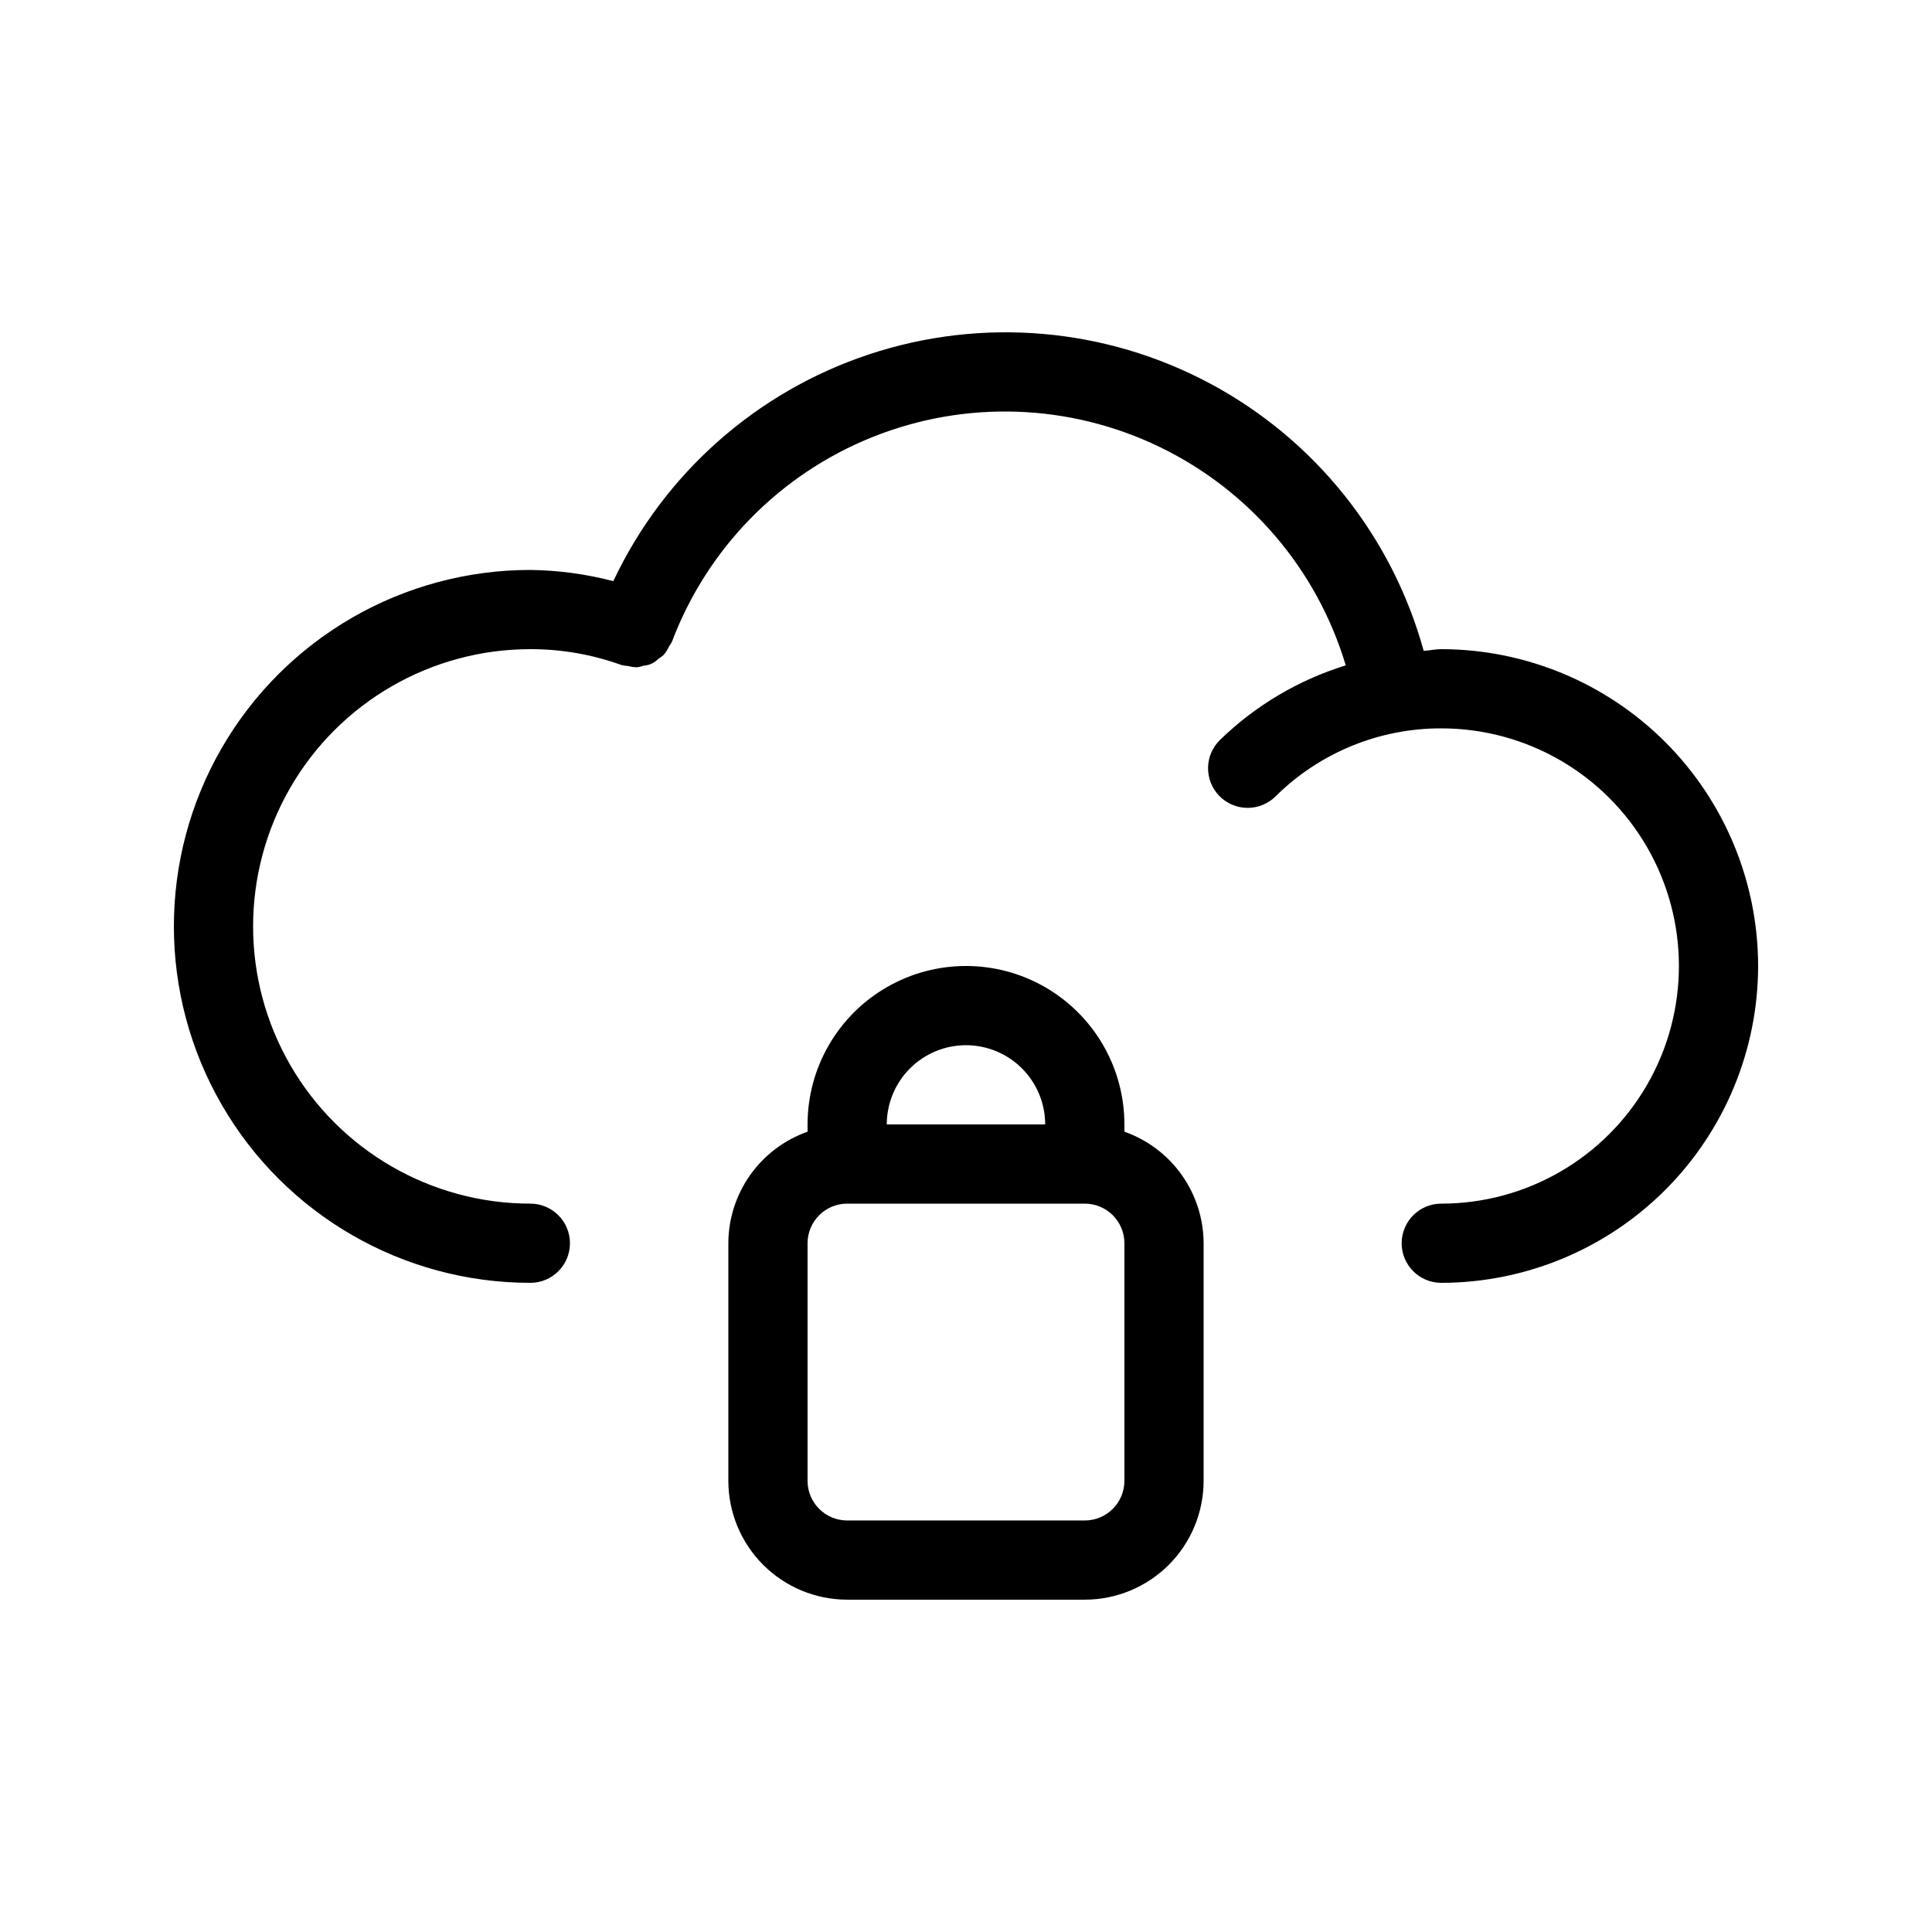 <?xml version="1.0" encoding="UTF-8"?>
<!-- Uploaded to: ICON Repo, www.iconrepo.com, Generator: ICON Repo Mixer Tools -->
<svg fill="#000000" width="800px" height="800px" version="1.1" viewBox="144 144 512 512" xmlns="http://www.w3.org/2000/svg">
 <g>
  <path d="m609.92 400c-0.023 22.262-8.875 43.605-24.617 59.348-15.742 15.742-37.086 24.594-59.352 24.617-5.797 0-10.496-4.699-10.496-10.492 0-5.797 4.699-10.496 10.496-10.496 22.5 0 43.293-12.004 54.539-31.488 11.25-19.488 11.25-43.492 0-62.977-11.246-19.484-32.039-31.488-54.539-31.488-16.422-0.035-32.191 6.43-43.867 17.977-1.977 1.988-4.668 3.102-7.473 3.094s-5.488-1.137-7.453-3.133c-1.965-2-3.051-4.703-3.012-7.508 0.039-2.801 1.195-5.473 3.219-7.418 9.383-9.098 20.785-15.852 33.273-19.707-7.586-25.367-25.488-46.371-49.328-57.887s-51.422-12.48-76.008-2.652c-24.582 9.824-43.906 29.531-53.242 54.305-0.211 0.387-0.441 0.758-0.699 1.113-0.391 0.848-0.891 1.645-1.492 2.363-0.43 0.375-0.891 0.711-1.379 1.008-1.016 1.07-2.398 1.723-3.871 1.824-0.621 0.211-1.258 0.359-1.906 0.445-0.754-0.035-1.504-0.148-2.234-0.344-0.617-0.035-1.227-0.129-1.828-0.281-7.731-2.785-15.887-4.203-24.105-4.191-26.25 0-50.504 14.004-63.629 36.734-13.125 22.734-13.125 50.742 0 73.473 13.125 22.734 37.379 36.738 63.629 36.738 5.797 0 10.496 4.699 10.496 10.496 0 5.793-4.699 10.492-10.496 10.492-33.75 0-64.934-18.004-81.809-47.23s-16.875-65.238 0-94.465c16.875-29.227 48.059-47.23 81.809-47.23 7.422 0.094 14.809 1.09 21.988 2.969 13.422-28.492 37.949-50.227 67.852-60.125 29.898-9.898 62.551-7.086 90.32 7.769 27.77 14.859 48.227 40.465 56.582 70.832 1.57-0.09 3.082-0.453 4.664-0.453 22.266 0.023 43.609 8.879 59.352 24.617 15.742 15.742 24.594 37.086 24.617 59.352z"/>
  <path d="m441.98 443.91v-1.93c0-15-8.004-28.859-20.992-36.359-12.992-7.5-28.996-7.5-41.984 0-12.992 7.5-20.992 21.359-20.992 36.359v1.934-0.004c-6.125 2.16-11.426 6.156-15.188 11.449-3.758 5.293-5.785 11.617-5.805 18.109v62.977-0.004c0.008 8.352 3.328 16.355 9.23 22.258 5.906 5.902 13.906 9.223 22.258 9.23h62.977c8.348-0.008 16.352-3.328 22.254-9.23 5.902-5.902 9.223-13.906 9.234-22.258v-62.977 0.004c-0.023-6.492-2.051-12.816-5.809-18.109-3.758-5.293-9.062-9.289-15.184-11.449zm-41.984-22.922c5.562 0.004 10.902 2.219 14.836 6.152 3.938 3.938 6.148 9.273 6.156 14.84h-41.984c0.004-5.566 2.219-10.902 6.152-14.84 3.938-3.934 9.273-6.148 14.84-6.152zm41.984 115.46v-0.004c-0.008 5.797-4.703 10.488-10.496 10.496h-62.977c-5.797-0.008-10.488-4.699-10.496-10.496v-62.977 0.004c0.008-5.797 4.699-10.492 10.496-10.496h62.977c5.793 0.004 10.488 4.699 10.496 10.496z"/>
 </g>
</svg>